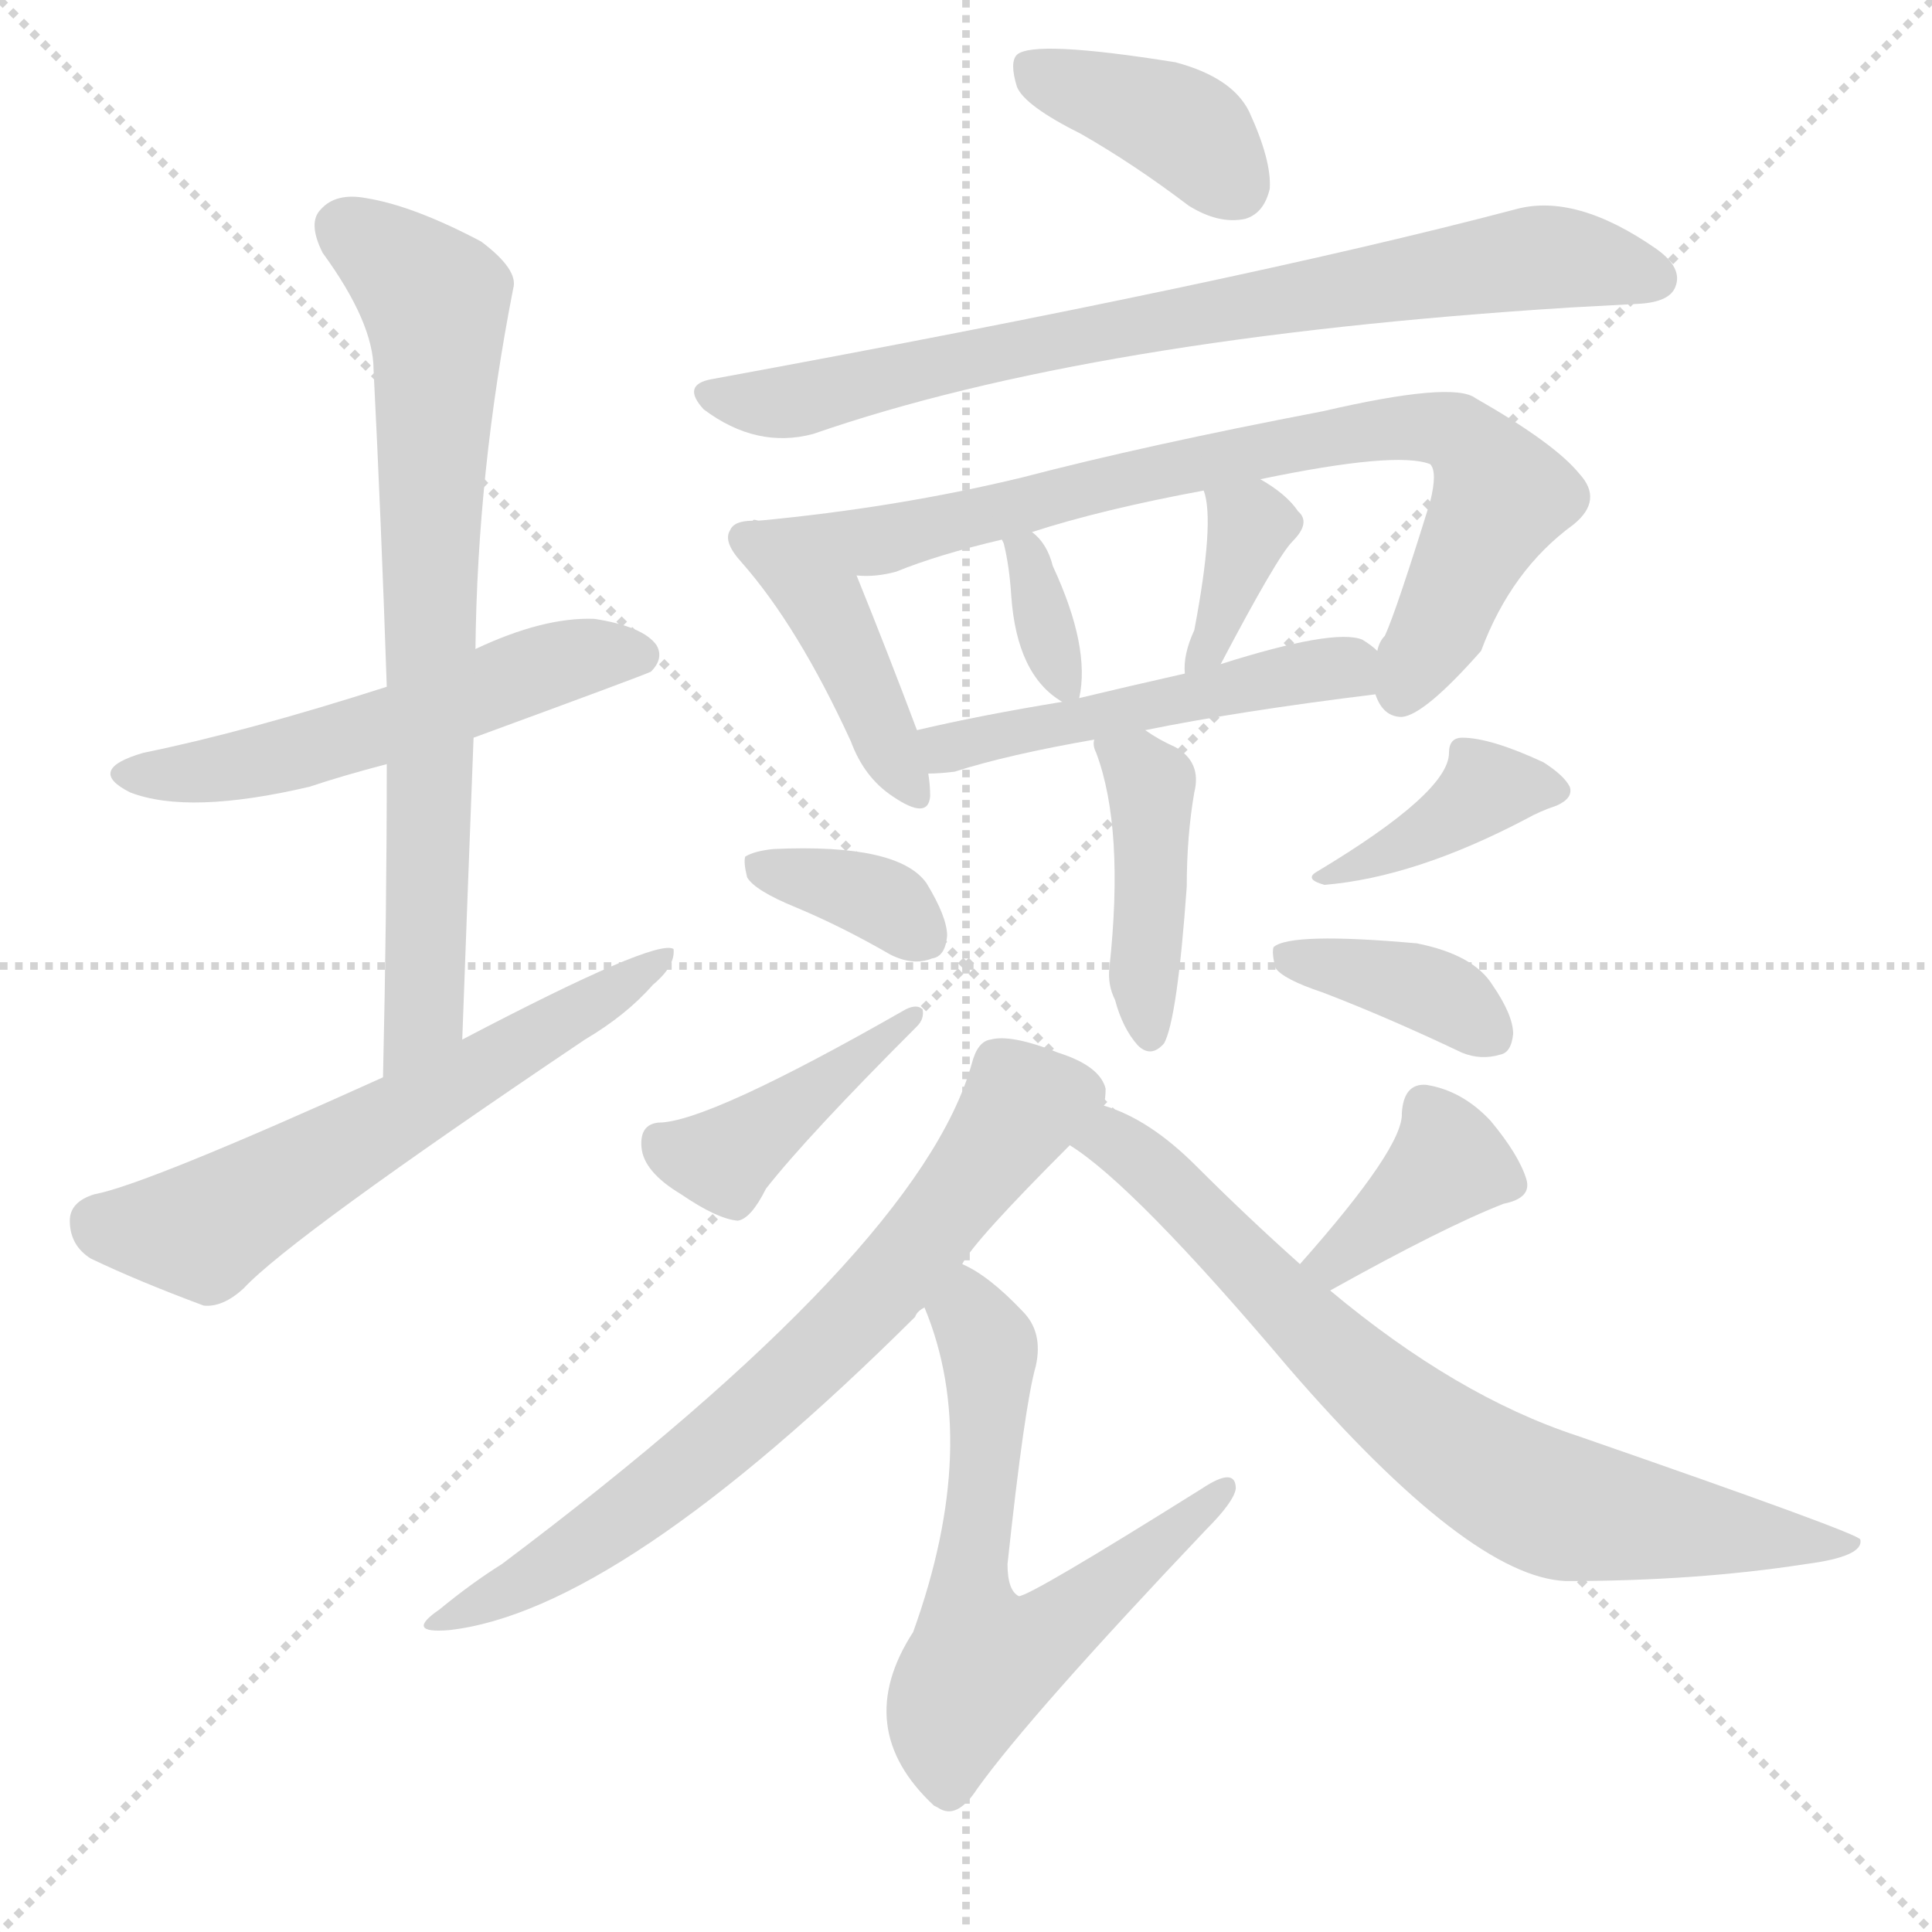 <svg version="1.1" viewBox="0 0 1024 1024" xmlns="http://www.w3.org/2000/svg">
  <g stroke="lightgray" stroke-dasharray="1,1" stroke-width="1" transform="scale(4, 4)">
    <line x1="0" y1="0" x2="256" y2="256"></line>
    <line x1="256" y1="0" x2="0" y2="256"></line>
    <line x1="128" y1="0" x2="128" y2="256"></line>
    <line x1="0" y1="128" x2="256" y2="128"></line>
  </g>
  <g transform="scale(1, -1) translate(0, -900)">
    <style type="text/css">
      
        @keyframes keyframes0 {
          from {
            stroke: blue;
            stroke-dashoffset: 535;
            stroke-width: 128;
          }
          64% {
            animation-timing-function: step-end;
            stroke: blue;
            stroke-dashoffset: 0;
            stroke-width: 128;
          }
          to {
            stroke: black;
            stroke-width: 1024;
          }
        }
        #make-me-a-hanzi-animation-0 {
          animation: keyframes0 0.685s both;
          animation-delay: 0s;
          animation-timing-function: linear;
        }
      
        @keyframes keyframes1 {
          from {
            stroke: blue;
            stroke-dashoffset: 725;
            stroke-width: 128;
          }
          70% {
            animation-timing-function: step-end;
            stroke: blue;
            stroke-dashoffset: 0;
            stroke-width: 128;
          }
          to {
            stroke: black;
            stroke-width: 1024;
          }
        }
        #make-me-a-hanzi-animation-1 {
          animation: keyframes1 0.84s both;
          animation-delay: 0.685s;
          animation-timing-function: linear;
        }
      
        @keyframes keyframes2 {
          from {
            stroke: blue;
            stroke-dashoffset: 598;
            stroke-width: 128;
          }
          66% {
            animation-timing-function: step-end;
            stroke: blue;
            stroke-dashoffset: 0;
            stroke-width: 128;
          }
          to {
            stroke: black;
            stroke-width: 1024;
          }
        }
        #make-me-a-hanzi-animation-2 {
          animation: keyframes2 0.737s both;
          animation-delay: 1.525s;
          animation-timing-function: linear;
        }
      
        @keyframes keyframes3 {
          from {
            stroke: blue;
            stroke-dashoffset: 386;
            stroke-width: 128;
          }
          56% {
            animation-timing-function: step-end;
            stroke: blue;
            stroke-dashoffset: 0;
            stroke-width: 128;
          }
          to {
            stroke: black;
            stroke-width: 1024;
          }
        }
        #make-me-a-hanzi-animation-3 {
          animation: keyframes3 0.564s both;
          animation-delay: 2.262s;
          animation-timing-function: linear;
        }
      
        @keyframes keyframes4 {
          from {
            stroke: blue;
            stroke-dashoffset: 766;
            stroke-width: 128;
          }
          71% {
            animation-timing-function: step-end;
            stroke: blue;
            stroke-dashoffset: 0;
            stroke-width: 128;
          }
          to {
            stroke: black;
            stroke-width: 1024;
          }
        }
        #make-me-a-hanzi-animation-4 {
          animation: keyframes4 0.873s both;
          animation-delay: 2.826s;
          animation-timing-function: linear;
        }
      
        @keyframes keyframes5 {
          from {
            stroke: blue;
            stroke-dashoffset: 419;
            stroke-width: 128;
          }
          58% {
            animation-timing-function: step-end;
            stroke: blue;
            stroke-dashoffset: 0;
            stroke-width: 128;
          }
          to {
            stroke: black;
            stroke-width: 1024;
          }
        }
        #make-me-a-hanzi-animation-5 {
          animation: keyframes5 0.591s both;
          animation-delay: 3.7s;
          animation-timing-function: linear;
        }
      
        @keyframes keyframes6 {
          from {
            stroke: blue;
            stroke-dashoffset: 784;
            stroke-width: 128;
          }
          72% {
            animation-timing-function: step-end;
            stroke: blue;
            stroke-dashoffset: 0;
            stroke-width: 128;
          }
          to {
            stroke: black;
            stroke-width: 1024;
          }
        }
        #make-me-a-hanzi-animation-6 {
          animation: keyframes6 0.888s both;
          animation-delay: 4.291s;
          animation-timing-function: linear;
        }
      
        @keyframes keyframes7 {
          from {
            stroke: blue;
            stroke-dashoffset: 341;
            stroke-width: 128;
          }
          53% {
            animation-timing-function: step-end;
            stroke: blue;
            stroke-dashoffset: 0;
            stroke-width: 128;
          }
          to {
            stroke: black;
            stroke-width: 1024;
          }
        }
        #make-me-a-hanzi-animation-7 {
          animation: keyframes7 0.528s both;
          animation-delay: 5.179s;
          animation-timing-function: linear;
        }
      
        @keyframes keyframes8 {
          from {
            stroke: blue;
            stroke-dashoffset: 363;
            stroke-width: 128;
          }
          54% {
            animation-timing-function: step-end;
            stroke: blue;
            stroke-dashoffset: 0;
            stroke-width: 128;
          }
          to {
            stroke: black;
            stroke-width: 1024;
          }
        }
        #make-me-a-hanzi-animation-8 {
          animation: keyframes8 0.545s both;
          animation-delay: 5.706s;
          animation-timing-function: linear;
        }
      
        @keyframes keyframes9 {
          from {
            stroke: blue;
            stroke-dashoffset: 490;
            stroke-width: 128;
          }
          61% {
            animation-timing-function: step-end;
            stroke: blue;
            stroke-dashoffset: 0;
            stroke-width: 128;
          }
          to {
            stroke: black;
            stroke-width: 1024;
          }
        }
        #make-me-a-hanzi-animation-9 {
          animation: keyframes9 0.649s both;
          animation-delay: 6.251s;
          animation-timing-function: linear;
        }
      
        @keyframes keyframes10 {
          from {
            stroke: blue;
            stroke-dashoffset: 418;
            stroke-width: 128;
          }
          58% {
            animation-timing-function: step-end;
            stroke: blue;
            stroke-dashoffset: 0;
            stroke-width: 128;
          }
          to {
            stroke: black;
            stroke-width: 1024;
          }
        }
        #make-me-a-hanzi-animation-10 {
          animation: keyframes10 0.59s both;
          animation-delay: 6.9s;
          animation-timing-function: linear;
        }
      
        @keyframes keyframes11 {
          from {
            stroke: blue;
            stroke-dashoffset: 347;
            stroke-width: 128;
          }
          53% {
            animation-timing-function: step-end;
            stroke: blue;
            stroke-dashoffset: 0;
            stroke-width: 128;
          }
          to {
            stroke: black;
            stroke-width: 1024;
          }
        }
        #make-me-a-hanzi-animation-11 {
          animation: keyframes11 0.532s both;
          animation-delay: 7.49s;
          animation-timing-function: linear;
        }
      
        @keyframes keyframes12 {
          from {
            stroke: blue;
            stroke-dashoffset: 413;
            stroke-width: 128;
          }
          57% {
            animation-timing-function: step-end;
            stroke: blue;
            stroke-dashoffset: 0;
            stroke-width: 128;
          }
          to {
            stroke: black;
            stroke-width: 1024;
          }
        }
        #make-me-a-hanzi-animation-12 {
          animation: keyframes12 0.586s both;
          animation-delay: 8.023s;
          animation-timing-function: linear;
        }
      
        @keyframes keyframes13 {
          from {
            stroke: blue;
            stroke-dashoffset: 388;
            stroke-width: 128;
          }
          56% {
            animation-timing-function: step-end;
            stroke: blue;
            stroke-dashoffset: 0;
            stroke-width: 128;
          }
          to {
            stroke: black;
            stroke-width: 1024;
          }
        }
        #make-me-a-hanzi-animation-13 {
          animation: keyframes13 0.566s both;
          animation-delay: 8.609s;
          animation-timing-function: linear;
        }
      
        @keyframes keyframes14 {
          from {
            stroke: blue;
            stroke-dashoffset: 372;
            stroke-width: 128;
          }
          55% {
            animation-timing-function: step-end;
            stroke: blue;
            stroke-dashoffset: 0;
            stroke-width: 128;
          }
          to {
            stroke: black;
            stroke-width: 1024;
          }
        }
        #make-me-a-hanzi-animation-14 {
          animation: keyframes14 0.553s both;
          animation-delay: 9.175s;
          animation-timing-function: linear;
        }
      
        @keyframes keyframes15 {
          from {
            stroke: blue;
            stroke-dashoffset: 695;
            stroke-width: 128;
          }
          69% {
            animation-timing-function: step-end;
            stroke: blue;
            stroke-dashoffset: 0;
            stroke-width: 128;
          }
          to {
            stroke: black;
            stroke-width: 1024;
          }
        }
        #make-me-a-hanzi-animation-15 {
          animation: keyframes15 0.816s both;
          animation-delay: 9.727s;
          animation-timing-function: linear;
        }
      
        @keyframes keyframes16 {
          from {
            stroke: blue;
            stroke-dashoffset: 617;
            stroke-width: 128;
          }
          67% {
            animation-timing-function: step-end;
            stroke: blue;
            stroke-dashoffset: 0;
            stroke-width: 128;
          }
          to {
            stroke: black;
            stroke-width: 1024;
          }
        }
        #make-me-a-hanzi-animation-16 {
          animation: keyframes16 0.752s both;
          animation-delay: 10.543s;
          animation-timing-function: linear;
        }
      
        @keyframes keyframes17 {
          from {
            stroke: blue;
            stroke-dashoffset: 376;
            stroke-width: 128;
          }
          55% {
            animation-timing-function: step-end;
            stroke: blue;
            stroke-dashoffset: 0;
            stroke-width: 128;
          }
          to {
            stroke: black;
            stroke-width: 1024;
          }
        }
        #make-me-a-hanzi-animation-17 {
          animation: keyframes17 0.556s both;
          animation-delay: 11.295s;
          animation-timing-function: linear;
        }
      
        @keyframes keyframes18 {
          from {
            stroke: blue;
            stroke-dashoffset: 737;
            stroke-width: 128;
          }
          71% {
            animation-timing-function: step-end;
            stroke: blue;
            stroke-dashoffset: 0;
            stroke-width: 128;
          }
          to {
            stroke: black;
            stroke-width: 1024;
          }
        }
        #make-me-a-hanzi-animation-18 {
          animation: keyframes18 0.85s both;
          animation-delay: 11.851s;
          animation-timing-function: linear;
        }
      
    </style>
    
      <path d="M 251 509 Q 341 542 345 544 Q 352 551 348 558 Q 341 568 315 572 Q 288 573 252 556 L 205 536 Q 130 512 76 501 Q 45 492 69 480 Q 100 468 164 483 Q 182 489 205 495 L 251 509 Z" fill="lightgray"></path>
    
      <path d="M 245 349 Q 248 431 251 509 L 252 556 Q 253 650 272 747 Q 275 757 255 772 Q 219 791 194 795 Q 178 798 170 789 Q 163 782 171 766 Q 198 729 198 704 Q 202 625 205 536 L 205 495 Q 205 416 203 329 C 202 299 244 319 245 349 Z" fill="lightgray"></path>
    
      <path d="M 203 329 Q 77 272 50 267 Q 37 263 37 253 Q 37 240 48 233 Q 73 221 108 208 Q 118 207 129 217 Q 154 244 310 349 Q 332 362 346 378 Q 358 388 357 397 Q 348 403 245 349 L 203 329 Z" fill="lightgray"></path>
    
      <path d="M 573 829 Q 601 813 630 791 Q 646 781 660 784 Q 670 787 673 800 Q 674 815 662 841 Q 653 859 623 867 Q 548 879 539 871 Q 535 867 539 854 Q 543 844 573 829 Z" fill="lightgray"></path>
    
      <path d="M 377 699 Q 361 696 373 683 Q 401 662 431 670 Q 578 721 832 737 Q 850 738 869 739 Q 885 740 888 748 Q 892 758 878 768 Q 835 798 803 789 Q 655 750 377 699 Z" fill="lightgray"></path>
    
      <path d="M 402 624 Q 399 625 399 624 Q 389 624 387 619 Q 383 613 393 602 Q 423 568 451 507 Q 458 488 473 478 Q 492 465 493 478 Q 493 484 492 490 L 486 513 Q 471 553 454 595 C 443 623 432 624 402 624 Z" fill="lightgray"></path>
    
      <path d="M 729 532 Q 733 520 743 520 Q 755 521 785 555 Q 801 598 834 622 Q 850 635 837 649 Q 824 665 782 689 Q 770 698 701 682 Q 607 664 542 647 Q 476 631 402 624 C 372 621 424 593 454 595 Q 464 594 475 597 Q 497 606 531 614 L 547 618 Q 584 630 638 640 L 668 646 Q 740 661 758 654 Q 762 650 758 634 Q 740 576 734 563 Q 731 560 730 555 L 729 532 Z" fill="lightgray"></path>
    
      <path d="M 572 530 Q 578 557 558 600 Q 555 612 547 618 C 524 638 519 642 531 614 L 532 612 Q 535 600 536 584 Q 539 542 563 528 C 571 523 571 523 572 530 Z" fill="lightgray"></path>
    
      <path d="M 647 548 Q 677 605 685 613 Q 695 623 688 629 Q 682 638 668 646 C 642 661 630 669 638 640 Q 644 624 633 566 Q 627 553 628 543 C 629 514 633 521 647 548 Z" fill="lightgray"></path>
    
      <path d="M 607 513 Q 656 523 729 532 C 755 535 754 537 730 555 Q 727 558 722 561 Q 707 567 647 548 L 628 543 Q 597 536 572 530 L 563 528 Q 520 521 486 513 C 457 506 462 489 492 490 Q 498 490 506 491 Q 534 500 580 508 L 607 513 Z" fill="lightgray"></path>
    
      <path d="M 580 508 Q 579 505 581 501 Q 596 461 588 387 Q 587 378 591 370 Q 595 355 603 346 Q 610 339 617 347 Q 624 360 629 430 Q 629 457 633 480 Q 637 496 623 504 Q 614 508 607 513 C 582 530 578 532 580 508 Z" fill="lightgray"></path>
    
      <path d="M 422 419 Q 446 409 472 394 Q 484 388 494 392 Q 501 393 502 404 Q 502 414 491 432 Q 476 453 410 450 Q 400 449 395 446 Q 394 443 396 435 Q 400 428 422 419 Z" fill="lightgray"></path>
    
      <path d="M 349 305 Q 339 304 340 292 Q 341 279 361 267 Q 380 254 391 253 Q 398 254 406 270 Q 428 298 486 356 Q 490 360 489 365 Q 486 368 480 365 Q 375 305 349 305 Z" fill="lightgray"></path>
    
      <path d="M 768 501 Q 768 480 698 438 Q 691 434 702 431 Q 750 435 809 466 Q 816 470 825 473 Q 834 477 832 483 Q 829 489 818 496 Q 790 509 775 509 Q 768 509 768 501 Z" fill="lightgray"></path>
    
      <path d="M 701 374 Q 735 361 775 342 Q 785 338 795 341 Q 801 342 802 352 Q 802 362 791 378 Q 781 394 751 400 Q 684 406 675 398 Q 674 395 676 387 Q 680 381 701 374 Z" fill="lightgray"></path>
    
      <path d="M 585 314 Q 586 318 586 323 Q 583 335 561 342 Q 536 352 525 349 Q 518 348 515 336 Q 487 237 266 71 Q 250 61 233 47 Q 214 34 238 36 Q 328 46 485 202 Q 486 205 490 207 L 510 230 Q 516 242 567 293 C 585 311 585 311 585 314 Z" fill="lightgray"></path>
    
      <path d="M 490 207 Q 520 135 484 35 Q 451 -16 495 -57 L 497 -58 Q 507 -65 518 -48 Q 546 -9 639 89 Q 654 104 655 111 Q 655 123 637 111 Q 546 54 540 54 Q 534 57 534 71 Q 543 155 549 176 Q 553 194 542 205 Q 524 224 510 230 C 484 245 480 235 490 207 Z" fill="lightgray"></path>
    
      <path d="M 705 216 Q 766 250 797 262 Q 812 265 809 275 Q 805 288 790 306 Q 775 322 756 325 Q 744 326 743 310 Q 744 292 689 230 C 669 208 679 201 705 216 Z" fill="lightgray"></path>
    
      <path d="M 689 230 Q 661 255 634 282 Q 609 307 585 314 C 557 325 543 310 567 293 Q 601 272 683 175 Q 779 64 830 62 Q 899 62 957 71 Q 988 75 986 84 Q 986 87 836 139 Q 772 160 705 216 L 689 230 Z" fill="lightgray"></path>
    
    
      <clipPath id="make-me-a-hanzi-clip-0">
        <path d="M 251 509 Q 341 542 345 544 Q 352 551 348 558 Q 341 568 315 572 Q 288 573 252 556 L 205 536 Q 130 512 76 501 Q 45 492 69 480 Q 100 468 164 483 Q 182 489 205 495 L 251 509 Z"></path>
      </clipPath>
      <path clip-path="url(#make-me-a-hanzi-clip-0)" d="M 70 491 L 150 498 L 301 550 L 340 552" fill="none" id="make-me-a-hanzi-animation-0" stroke-dasharray="407 814" stroke-linecap="round"></path>
    
      <clipPath id="make-me-a-hanzi-clip-1">
        <path d="M 245 349 Q 248 431 251 509 L 252 556 Q 253 650 272 747 Q 275 757 255 772 Q 219 791 194 795 Q 178 798 170 789 Q 163 782 171 766 Q 198 729 198 704 Q 202 625 205 536 L 205 495 Q 205 416 203 329 C 202 299 244 319 245 349 Z"></path>
      </clipPath>
      <path clip-path="url(#make-me-a-hanzi-clip-1)" d="M 183 779 L 221 751 L 231 730 L 225 362 L 208 337" fill="none" id="make-me-a-hanzi-animation-1" stroke-dasharray="597 1194" stroke-linecap="round"></path>
    
      <clipPath id="make-me-a-hanzi-clip-2">
        <path d="M 203 329 Q 77 272 50 267 Q 37 263 37 253 Q 37 240 48 233 Q 73 221 108 208 Q 118 207 129 217 Q 154 244 310 349 Q 332 362 346 378 Q 358 388 357 397 Q 348 403 245 349 L 203 329 Z"></path>
      </clipPath>
      <path clip-path="url(#make-me-a-hanzi-clip-2)" d="M 52 252 L 107 248 L 354 393" fill="none" id="make-me-a-hanzi-animation-2" stroke-dasharray="470 940" stroke-linecap="round"></path>
    
      <clipPath id="make-me-a-hanzi-clip-3">
        <path d="M 573 829 Q 601 813 630 791 Q 646 781 660 784 Q 670 787 673 800 Q 674 815 662 841 Q 653 859 623 867 Q 548 879 539 871 Q 535 867 539 854 Q 543 844 573 829 Z"></path>
      </clipPath>
      <path clip-path="url(#make-me-a-hanzi-clip-3)" d="M 544 866 L 622 836 L 654 802" fill="none" id="make-me-a-hanzi-animation-3" stroke-dasharray="258 516" stroke-linecap="round"></path>
    
      <clipPath id="make-me-a-hanzi-clip-4">
        <path d="M 377 699 Q 361 696 373 683 Q 401 662 431 670 Q 578 721 832 737 Q 850 738 869 739 Q 885 740 888 748 Q 892 758 878 768 Q 835 798 803 789 Q 655 750 377 699 Z"></path>
      </clipPath>
      <path clip-path="url(#make-me-a-hanzi-clip-4)" d="M 376 691 L 421 687 L 553 719 L 814 763 L 844 762 L 877 752" fill="none" id="make-me-a-hanzi-animation-4" stroke-dasharray="638 1276" stroke-linecap="round"></path>
    
      <clipPath id="make-me-a-hanzi-clip-5">
        <path d="M 402 624 Q 399 625 399 624 Q 389 624 387 619 Q 383 613 393 602 Q 423 568 451 507 Q 458 488 473 478 Q 492 465 493 478 Q 493 484 492 490 L 486 513 Q 471 553 454 595 C 443 623 432 624 402 624 Z"></path>
      </clipPath>
      <path clip-path="url(#make-me-a-hanzi-clip-5)" d="M 396 615 L 437 580 L 483 481" fill="none" id="make-me-a-hanzi-animation-5" stroke-dasharray="291 582" stroke-linecap="round"></path>
    
      <clipPath id="make-me-a-hanzi-clip-6">
        <path d="M 729 532 Q 733 520 743 520 Q 755 521 785 555 Q 801 598 834 622 Q 850 635 837 649 Q 824 665 782 689 Q 770 698 701 682 Q 607 664 542 647 Q 476 631 402 624 C 372 621 424 593 454 595 Q 464 594 475 597 Q 497 606 531 614 L 547 618 Q 584 630 638 640 L 668 646 Q 740 661 758 654 Q 762 650 758 634 Q 740 576 734 563 Q 731 560 730 555 L 729 532 Z"></path>
      </clipPath>
      <path clip-path="url(#make-me-a-hanzi-clip-6)" d="M 410 624 L 466 613 L 663 661 L 734 673 L 771 671 L 795 638 L 743 532" fill="none" id="make-me-a-hanzi-animation-6" stroke-dasharray="656 1312" stroke-linecap="round"></path>
    
      <clipPath id="make-me-a-hanzi-clip-7">
        <path d="M 572 530 Q 578 557 558 600 Q 555 612 547 618 C 524 638 519 642 531 614 L 532 612 Q 535 600 536 584 Q 539 542 563 528 C 571 523 571 523 572 530 Z"></path>
      </clipPath>
      <path clip-path="url(#make-me-a-hanzi-clip-7)" d="M 535 615 L 546 601 L 566 537" fill="none" id="make-me-a-hanzi-animation-7" stroke-dasharray="213 426" stroke-linecap="round"></path>
    
      <clipPath id="make-me-a-hanzi-clip-8">
        <path d="M 647 548 Q 677 605 685 613 Q 695 623 688 629 Q 682 638 668 646 C 642 661 630 669 638 640 Q 644 624 633 566 Q 627 553 628 543 C 629 514 633 521 647 548 Z"></path>
      </clipPath>
      <path clip-path="url(#make-me-a-hanzi-clip-8)" d="M 646 638 L 663 622 L 645 575 L 646 562 L 632 548" fill="none" id="make-me-a-hanzi-animation-8" stroke-dasharray="235 470" stroke-linecap="round"></path>
    
      <clipPath id="make-me-a-hanzi-clip-9">
        <path d="M 607 513 Q 656 523 729 532 C 755 535 754 537 730 555 Q 727 558 722 561 Q 707 567 647 548 L 628 543 Q 597 536 572 530 L 563 528 Q 520 521 486 513 C 457 506 462 489 492 490 Q 498 490 506 491 Q 534 500 580 508 L 607 513 Z"></path>
      </clipPath>
      <path clip-path="url(#make-me-a-hanzi-clip-9)" d="M 494 509 L 502 503 L 698 545 L 709 546 L 719 538" fill="none" id="make-me-a-hanzi-animation-9" stroke-dasharray="362 724" stroke-linecap="round"></path>
    
      <clipPath id="make-me-a-hanzi-clip-10">
        <path d="M 580 508 Q 579 505 581 501 Q 596 461 588 387 Q 587 378 591 370 Q 595 355 603 346 Q 610 339 617 347 Q 624 360 629 430 Q 629 457 633 480 Q 637 496 623 504 Q 614 508 607 513 C 582 530 578 532 580 508 Z"></path>
      </clipPath>
      <path clip-path="url(#make-me-a-hanzi-clip-10)" d="M 587 505 L 610 484 L 610 353" fill="none" id="make-me-a-hanzi-animation-10" stroke-dasharray="290 580" stroke-linecap="round"></path>
    
      <clipPath id="make-me-a-hanzi-clip-11">
        <path d="M 422 419 Q 446 409 472 394 Q 484 388 494 392 Q 501 393 502 404 Q 502 414 491 432 Q 476 453 410 450 Q 400 449 395 446 Q 394 443 396 435 Q 400 428 422 419 Z"></path>
      </clipPath>
      <path clip-path="url(#make-me-a-hanzi-clip-11)" d="M 404 441 L 463 424 L 487 406" fill="none" id="make-me-a-hanzi-animation-11" stroke-dasharray="219 438" stroke-linecap="round"></path>
    
      <clipPath id="make-me-a-hanzi-clip-12">
        <path d="M 349 305 Q 339 304 340 292 Q 341 279 361 267 Q 380 254 391 253 Q 398 254 406 270 Q 428 298 486 356 Q 490 360 489 365 Q 486 368 480 365 Q 375 305 349 305 Z"></path>
      </clipPath>
      <path clip-path="url(#make-me-a-hanzi-clip-12)" d="M 353 292 L 387 288 L 485 362" fill="none" id="make-me-a-hanzi-animation-12" stroke-dasharray="285 570" stroke-linecap="round"></path>
    
      <clipPath id="make-me-a-hanzi-clip-13">
        <path d="M 768 501 Q 768 480 698 438 Q 691 434 702 431 Q 750 435 809 466 Q 816 470 825 473 Q 834 477 832 483 Q 829 489 818 496 Q 790 509 775 509 Q 768 509 768 501 Z"></path>
      </clipPath>
      <path clip-path="url(#make-me-a-hanzi-clip-13)" d="M 824 481 L 788 482 L 743 451 L 719 441 L 709 444 L 707 439" fill="none" id="make-me-a-hanzi-animation-13" stroke-dasharray="260 520" stroke-linecap="round"></path>
    
      <clipPath id="make-me-a-hanzi-clip-14">
        <path d="M 701 374 Q 735 361 775 342 Q 785 338 795 341 Q 801 342 802 352 Q 802 362 791 378 Q 781 394 751 400 Q 684 406 675 398 Q 674 395 676 387 Q 680 381 701 374 Z"></path>
      </clipPath>
      <path clip-path="url(#make-me-a-hanzi-clip-14)" d="M 681 393 L 754 377 L 788 353" fill="none" id="make-me-a-hanzi-animation-14" stroke-dasharray="244 488" stroke-linecap="round"></path>
    
      <clipPath id="make-me-a-hanzi-clip-15">
        <path d="M 585 314 Q 586 318 586 323 Q 583 335 561 342 Q 536 352 525 349 Q 518 348 515 336 Q 487 237 266 71 Q 250 61 233 47 Q 214 34 238 36 Q 328 46 485 202 Q 486 205 490 207 L 510 230 Q 516 242 567 293 C 585 311 585 311 585 314 Z"></path>
      </clipPath>
      <path clip-path="url(#make-me-a-hanzi-clip-15)" d="M 571 320 L 542 315 L 462 209 L 387 140 L 311 82 L 242 44" fill="none" id="make-me-a-hanzi-animation-15" stroke-dasharray="567 1134" stroke-linecap="round"></path>
    
      <clipPath id="make-me-a-hanzi-clip-16">
        <path d="M 490 207 Q 520 135 484 35 Q 451 -16 495 -57 L 497 -58 Q 507 -65 518 -48 Q 546 -9 639 89 Q 654 104 655 111 Q 655 123 637 111 Q 546 54 540 54 Q 534 57 534 71 Q 543 155 549 176 Q 553 194 542 205 Q 524 224 510 230 C 484 245 480 235 490 207 Z"></path>
      </clipPath>
      <path clip-path="url(#make-me-a-hanzi-clip-16)" d="M 511 219 L 524 185 L 513 56 L 521 19 L 549 29 L 647 110" fill="none" id="make-me-a-hanzi-animation-16" stroke-dasharray="489 978" stroke-linecap="round"></path>
    
      <clipPath id="make-me-a-hanzi-clip-17">
        <path d="M 705 216 Q 766 250 797 262 Q 812 265 809 275 Q 805 288 790 306 Q 775 322 756 325 Q 744 326 743 310 Q 744 292 689 230 C 669 208 679 201 705 216 Z"></path>
      </clipPath>
      <path clip-path="url(#make-me-a-hanzi-clip-17)" d="M 799 273 L 768 284 L 709 233 L 700 235" fill="none" id="make-me-a-hanzi-animation-17" stroke-dasharray="248 496" stroke-linecap="round"></path>
    
      <clipPath id="make-me-a-hanzi-clip-18">
        <path d="M 689 230 Q 661 255 634 282 Q 609 307 585 314 C 557 325 543 310 567 293 Q 601 272 683 175 Q 779 64 830 62 Q 899 62 957 71 Q 988 75 986 84 Q 986 87 836 139 Q 772 160 705 216 L 689 230 Z"></path>
      </clipPath>
      <path clip-path="url(#make-me-a-hanzi-clip-18)" d="M 574 296 L 589 296 L 605 285 L 725 166 L 805 110 L 855 96 L 982 81" fill="none" id="make-me-a-hanzi-animation-18" stroke-dasharray="609 1218" stroke-linecap="round"></path>
    
  </g>
</svg>